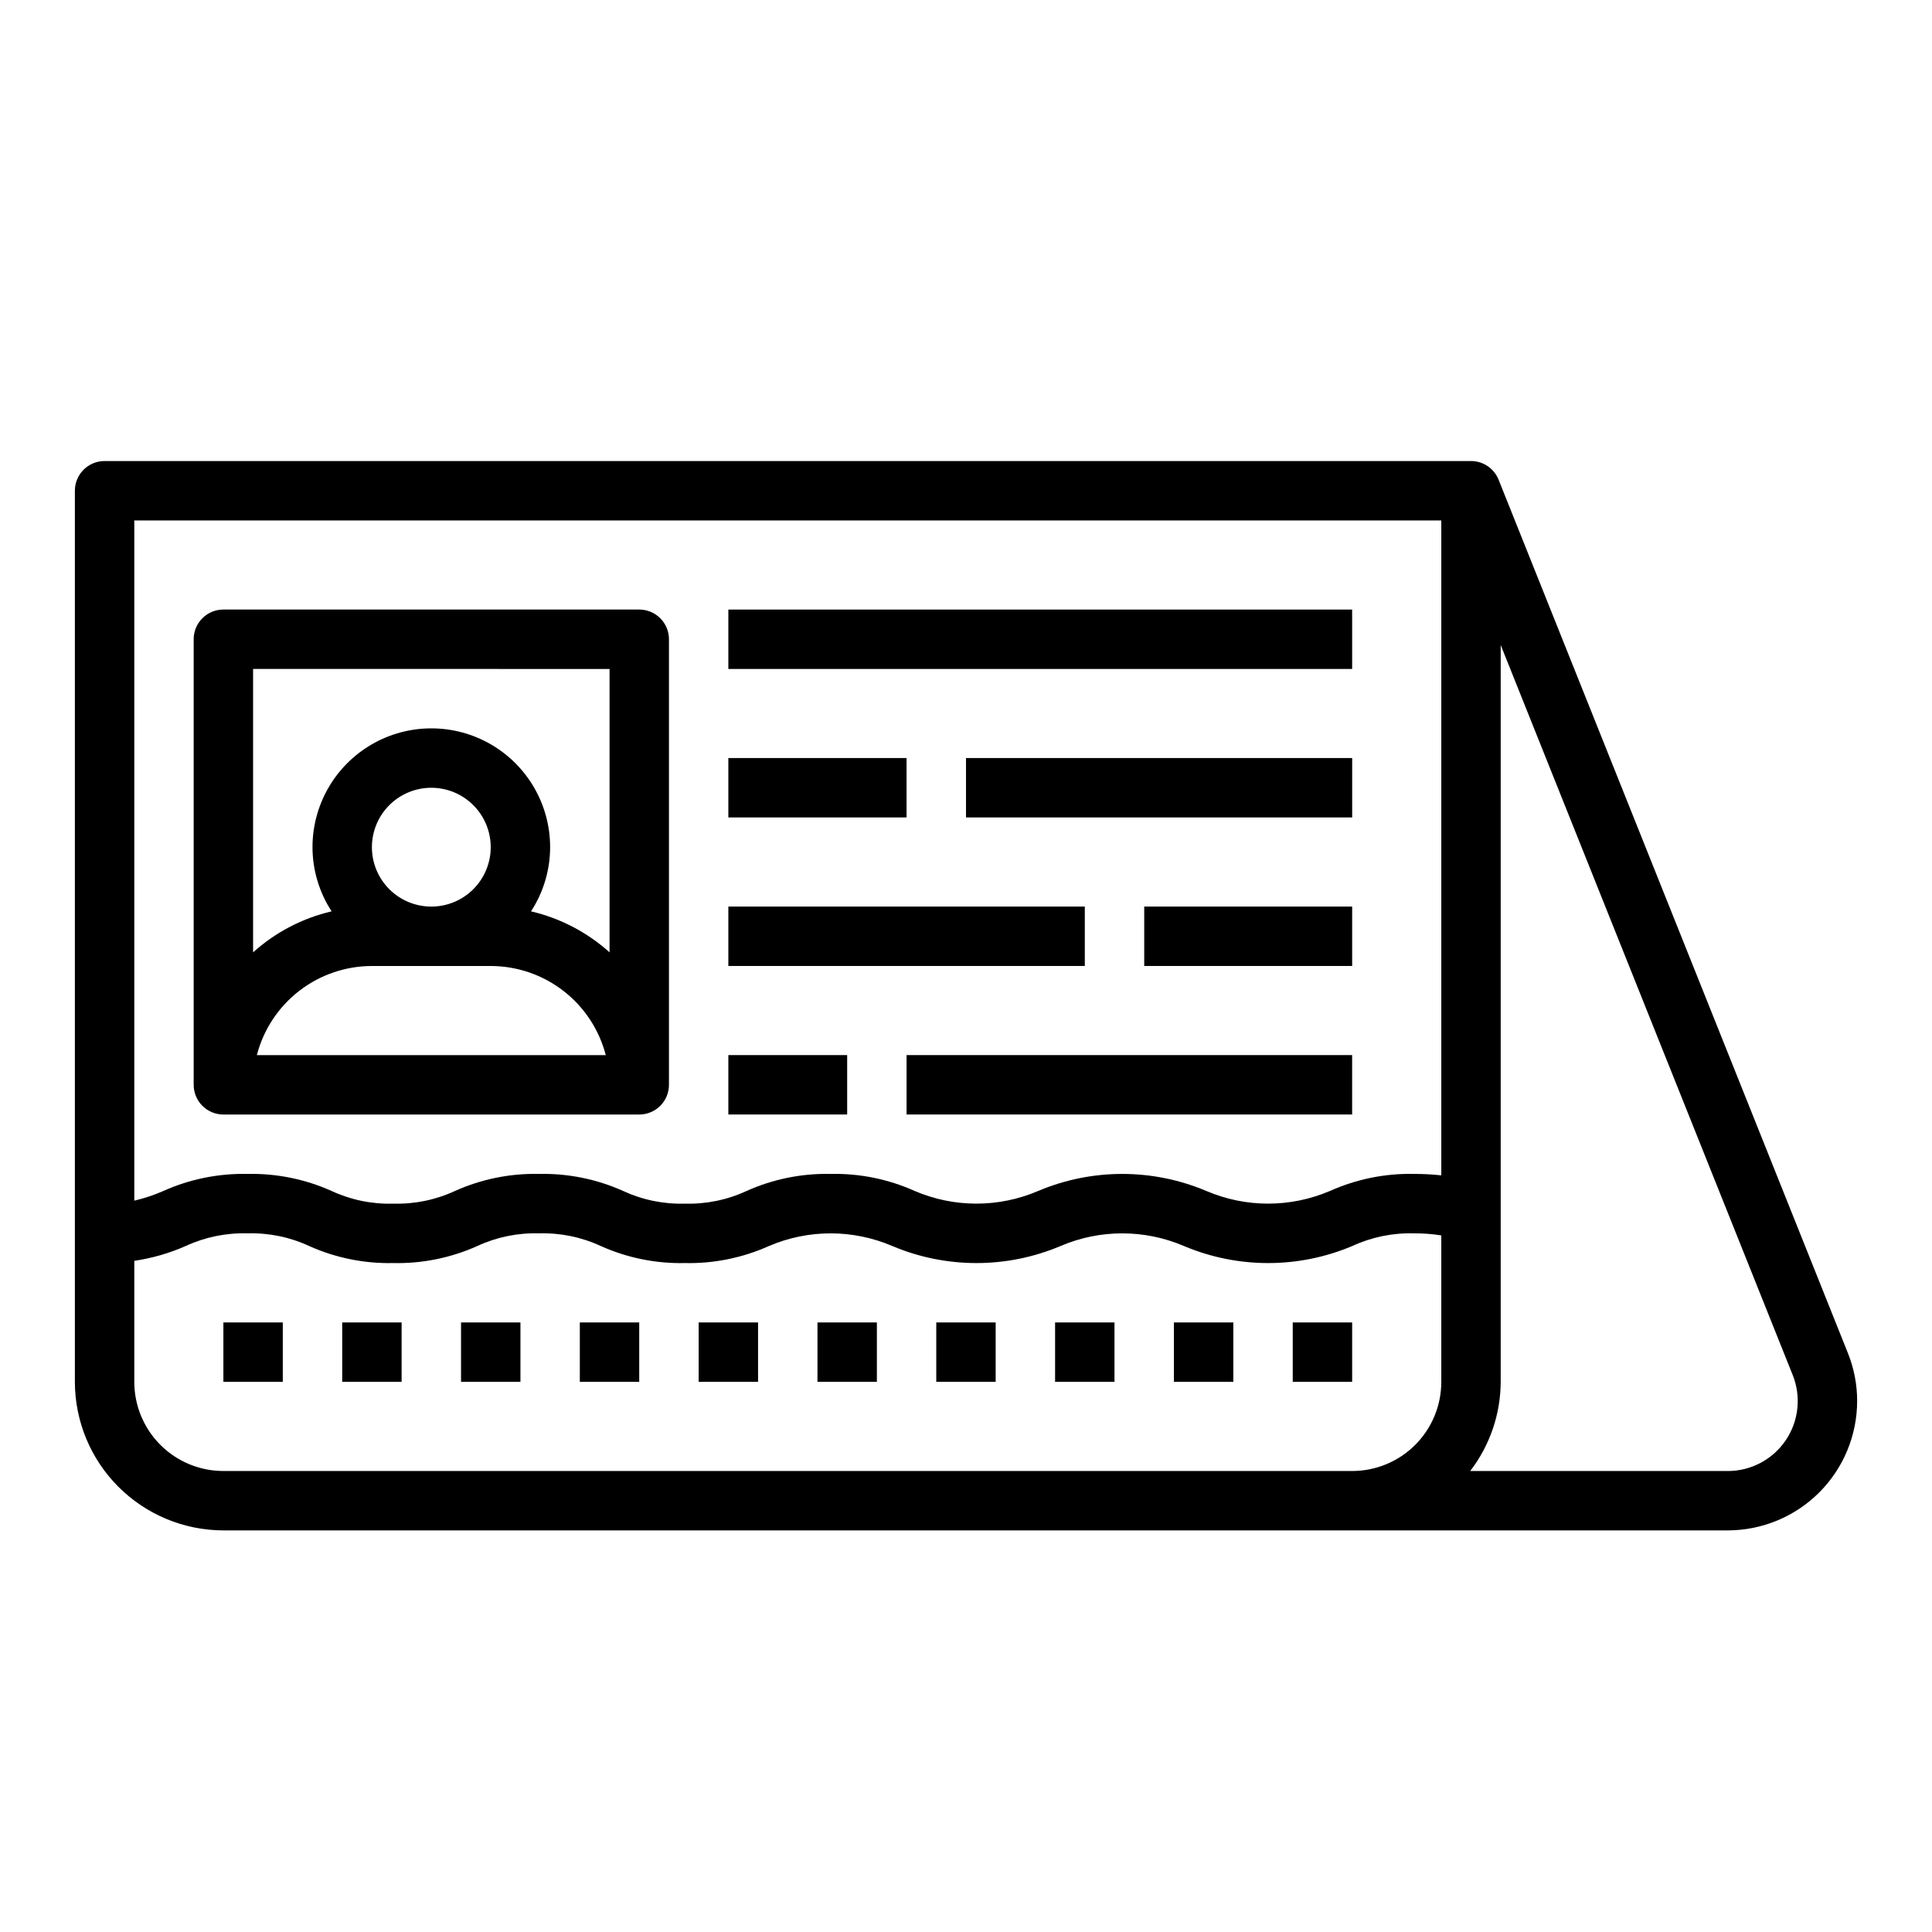<?xml version="1.0" encoding="UTF-8"?>
<!-- Uploaded to: ICON Repo, www.iconrepo.com, Generator: ICON Repo Mixer Tools -->
<svg fill="#000000" width="800px" height="800px" version="1.1" viewBox="144 144 512 512" xmlns="http://www.w3.org/2000/svg">
 <g>
  <path d="m541.14 271.12c-1.199-2.988-4.094-4.945-7.312-4.941h-362.11c-4.348 0-7.875 3.523-7.875 7.871v236.16c0.016 10.434 4.164 20.438 11.543 27.816 7.379 7.379 17.383 11.531 27.82 11.543h398.68c9.09-0.012 17.801-3.625 24.227-10.051s10.039-15.137 10.051-24.223c0.004-4.363-0.828-8.684-2.457-12.73zm-361.55 10.801h346.37v173.56c-2.391-0.258-4.797-0.387-7.203-0.379-7.68-0.168-15.305 1.379-22.316 4.519-10.457 4.473-22.289 4.473-32.746 0-14.25-6.023-30.332-6.023-44.578 0-10.445 4.473-22.266 4.473-32.711 0-6.996-3.144-14.605-4.688-22.277-4.519-7.672-0.164-15.285 1.379-22.285 4.519-5.117 2.371-10.715 3.519-16.352 3.356-5.637 0.164-11.234-0.984-16.348-3.356-7.004-3.144-14.621-4.688-22.293-4.519-7.672-0.168-15.285 1.379-22.289 4.519-5.113 2.371-10.711 3.519-16.348 3.356-5.633 0.168-11.227-0.98-16.336-3.356-7-3.141-14.613-4.684-22.285-4.519-7.672-0.164-15.289 1.375-22.293 4.512-2.484 1.098-5.062 1.961-7.707 2.574zm307.01 251.91h-283.39c-6.266 0-12.273-2.488-16.699-6.918-4.43-4.43-6.918-10.438-6.918-16.699v-32.078c4.703-0.691 9.289-2.016 13.633-3.938 5.125-2.363 10.727-3.508 16.367-3.344 5.633-0.168 11.227 0.98 16.336 3.352 7 3.144 14.613 4.688 22.285 4.519 7.672 0.168 15.285-1.375 22.285-4.519 5.117-2.371 10.715-3.519 16.352-3.352 5.637-0.168 11.238 0.98 16.355 3.352 7 3.144 14.613 4.688 22.285 4.519 7.672 0.168 15.285-1.375 22.289-4.519 10.438-4.469 22.25-4.469 32.691 0 14.25 6.027 30.336 6.027 44.586 0 10.441-4.469 22.258-4.469 32.699 0 14.266 6.027 30.359 6.027 44.621 0 5.125-2.371 10.734-3.519 16.379-3.352 2.414-0.02 4.824 0.16 7.203 0.543v38.816c0 6.262-2.488 12.27-6.914 16.699-4.43 4.43-10.438 6.918-16.699 6.918zm115.29 0h-68.266c5.211-6.773 8.047-15.074 8.078-23.617v-195.28l77.398 193.5v-0.004c2.277 5.711 1.578 12.18-1.867 17.266-3.449 5.09-9.195 8.141-15.344 8.141z"/>
  <path d="m337.02 305.54h165.31v15.742h-165.31z"/>
  <path d="m337.02 344.89h47.23v15.742h-47.23z"/>
  <path d="m400 344.89h102.34v15.742h-102.34z"/>
  <path d="m337.02 384.25h94.465v15.742h-94.465z"/>
  <path d="m447.23 384.25h55.105v15.742h-55.105z"/>
  <path d="m337.02 423.61h31.488v15.742h-31.488z"/>
  <path d="m384.25 423.61h118.08v15.742h-118.08z"/>
  <path d="m203.2 494.46h15.742v15.742h-15.742z"/>
  <path d="m234.69 494.46h15.742v15.742h-15.742z"/>
  <path d="m266.18 494.46h15.742v15.742h-15.742z"/>
  <path d="m297.66 494.46h15.742v15.742h-15.742z"/>
  <path d="m329.15 494.46h15.742v15.742h-15.742z"/>
  <path d="m360.64 494.46h15.742v15.742h-15.742z"/>
  <path d="m392.12 494.46h15.742v15.742h-15.742z"/>
  <path d="m423.61 494.46h15.742v15.742h-15.742z"/>
  <path d="m455.1 494.46h15.742v15.742h-15.742z"/>
  <path d="m486.59 494.46h15.742v15.742h-15.742z"/>
  <path d="m203.2 439.36h110.21c2.086 0 4.09-0.832 5.566-2.305 1.477-1.477 2.305-3.481 2.305-5.566v-118.08c0-2.086-0.828-4.09-2.305-5.566-1.477-1.477-3.481-2.305-5.566-2.305h-110.21c-4.348 0-7.875 3.523-7.875 7.871v118.08c0 2.086 0.832 4.09 2.309 5.566 1.477 1.473 3.477 2.305 5.566 2.305zm8.871-15.742v-0.004c1.75-6.754 5.695-12.738 11.211-17.012 5.519-4.273 12.297-6.594 19.277-6.602h31.488c6.977 0.008 13.758 2.328 19.273 6.602 5.519 4.273 9.461 10.258 11.215 17.012zm30.488-55.105c0-4.176 1.656-8.18 4.609-11.133s6.957-4.613 11.133-4.613 8.18 1.66 11.133 4.613 4.613 6.957 4.613 11.133-1.66 8.18-4.613 11.133-6.957 4.609-11.133 4.609-8.18-1.656-11.133-4.609-4.609-6.957-4.609-11.133zm62.977-47.23v75.098c-5.91-5.32-13.07-9.055-20.816-10.863 3.305-5.059 5.062-10.965 5.07-17.004 0-11.25-6-21.645-15.742-27.27s-21.746-5.625-31.488 0c-9.742 5.625-15.746 16.02-15.746 27.27 0.008 6.039 1.77 11.945 5.07 17.004-7.742 1.809-14.902 5.543-20.812 10.863v-75.102z"/>
 </g>
</svg>